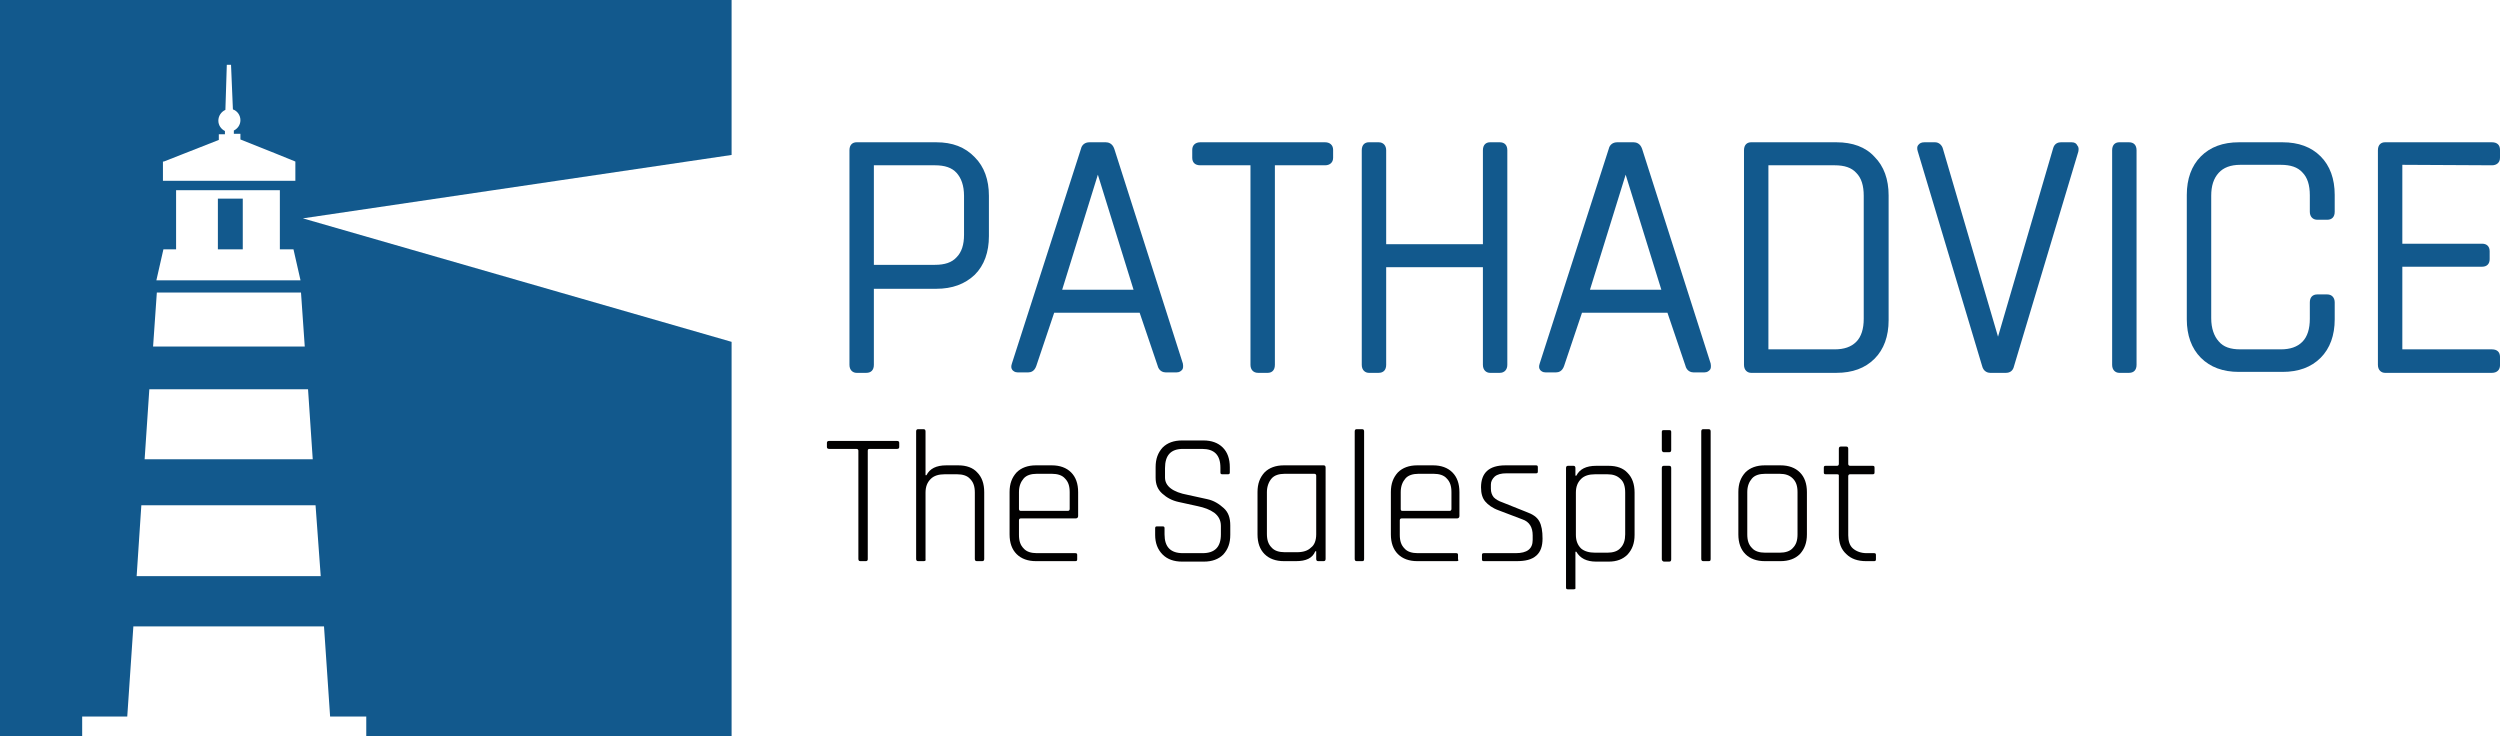 <?xml version="1.0" encoding="utf-8"?>
<!-- Generator: Adobe Illustrator 25.2.1, SVG Export Plug-In . SVG Version: 6.00 Build 0)  -->
<svg version="1.1" id="Ebene_1" xmlns="http://www.w3.org/2000/svg" xmlns:xlink="http://www.w3.org/1999/xlink" x="0px" y="0px"
	 viewBox="0 0 532.4 156.8" style="enable-background:new 0 0 532.4 156.8;" xml:space="preserve">
<style type="text/css">
	.st0{fill:#010000;}
	.st1{fill:#12598D;}
</style>
<g>
	<path class="st0" d="M184.4,119.5h-1.2c-0.3,0-0.4-0.2-0.4-0.5V96c0-0.2-0.1-0.4-0.4-0.4h-5.8c-0.3,0-0.5-0.1-0.5-0.4v-0.9
		c0-0.3,0.2-0.4,0.5-0.4H191c0.3,0,0.5,0.1,0.5,0.4v0.9c0,0.3-0.2,0.4-0.5,0.4h-5.8c-0.3,0-0.4,0.1-0.4,0.4v23.1
		C184.8,119.4,184.6,119.5,184.4,119.5z"/>
	<path class="st0" d="M196.7,119.5h-1.2c-0.3,0-0.4-0.2-0.4-0.5V91.9c0-0.3,0.1-0.5,0.4-0.5h1.2c0.3,0,0.4,0.2,0.4,0.5v9.3h0.2
		c0.7-1.4,2.1-2.1,4.2-2.1h2.6c1.7,0,3.1,0.5,4,1.5c1,1,1.5,2.4,1.5,4.2V119c0,0.3-0.1,0.5-0.4,0.5H208c-0.3,0-0.4-0.2-0.4-0.5
		v-14.1c0-1.3-0.3-2.2-1-2.9c-0.6-0.7-1.6-1-2.8-1h-2.6c-1.3,0-2.3,0.3-3,1s-1.1,1.6-1.1,2.9v14.2
		C197.2,119.4,197,119.5,196.7,119.5z"/>
	<path class="st0" d="M229,119.5h-8.4c-1.7,0-3.1-0.5-4.1-1.5s-1.5-2.4-1.5-4.2v-9c0-1.8,0.5-3.1,1.5-4.2c1-1,2.4-1.5,4.1-1.5h3.4
		c1.7,0,3.1,0.5,4.1,1.5s1.5,2.4,1.5,4.2v5.1c0,0.3-0.2,0.5-0.5,0.5h-11.7c-0.2,0-0.4,0.1-0.4,0.4v3.1c0,1.3,0.3,2.2,1,2.9
		c0.6,0.7,1.6,1,2.8,1h8.2c0.3,0,0.4,0.1,0.4,0.4v0.9C229.4,119.4,229.3,119.5,229,119.5z M217.4,108.8h10c0.2,0,0.4-0.1,0.4-0.4
		v-3.6c0-1.3-0.3-2.2-1-2.9c-0.6-0.7-1.6-1-2.8-1h-3.2c-1.2,0-2.2,0.3-2.8,1c-0.6,0.7-1,1.6-1,2.9v3.6
		C217,108.7,217.2,108.8,217.4,108.8z"/>
	<path class="st0" d="M246,113.9v-1.4c0-0.3,0.1-0.4,0.4-0.4h1.2c0.3,0,0.4,0.1,0.4,0.4v1.3c0,2.7,1.3,4,3.9,4h4.2
		c2.6,0,3.9-1.3,3.9-4V112c0-1.2-0.5-2.1-1.4-2.8c-1-0.7-2.1-1.1-3.5-1.4c-1.4-0.3-2.7-0.6-4.1-0.9c-1.4-0.3-2.5-0.9-3.5-1.8
		c-1-0.9-1.4-2-1.4-3.4v-2.2c0-1.8,0.5-3.1,1.5-4.2c1-1,2.4-1.5,4.1-1.5h4.6c1.7,0,3.1,0.5,4.1,1.5s1.5,2.4,1.5,4.2v1.1
		c0,0.3-0.1,0.4-0.4,0.4h-1.2c-0.3,0-0.4-0.1-0.4-0.4v-1c0-2.7-1.3-4-3.9-4h-4.1c-2.6,0-3.8,1.4-3.8,4.1v2c0,1.8,1.6,3.1,4.9,3.7
		c1.4,0.3,2.7,0.6,4.1,0.9c1.4,0.3,2.5,1,3.5,1.9s1.4,2.1,1.4,3.7v2c0,1.8-0.5,3.1-1.5,4.2c-1,1-2.4,1.5-4.1,1.5h-4.7
		c-1.7,0-3.1-0.5-4.1-1.5C246.5,117,246,115.6,246,113.9z"/>
	<path class="st0" d="M276,119.5h-2.6c-1.7,0-3.1-0.5-4.1-1.5s-1.5-2.4-1.5-4.2v-9c0-1.8,0.5-3.1,1.5-4.2c1-1,2.4-1.5,4.1-1.5h8.5
		c0.3,0,0.4,0.2,0.4,0.5V119c0,0.3-0.1,0.5-0.4,0.5h-1.2c-0.3,0-0.4-0.2-0.4-0.5v-1.6h-0.2C279.5,118.9,278.1,119.5,276,119.5z
		 M280.3,113.8v-12.5c0-0.2-0.1-0.4-0.4-0.4h-6.3c-1.2,0-2.2,0.3-2.8,1c-0.6,0.7-1,1.7-1,2.9v8.9c0,1.3,0.3,2.2,1,2.9
		c0.6,0.7,1.6,1,2.8,1h2.6c1.3,0,2.3-0.3,3-1C279.9,116.1,280.3,115.1,280.3,113.8z"/>
	<path class="st0" d="M290.1,119.5h-1.2c-0.3,0-0.4-0.2-0.4-0.5V91.9c0-0.3,0.1-0.5,0.4-0.5h1.2c0.3,0,0.4,0.2,0.4,0.5V119
		C290.5,119.4,290.4,119.5,290.1,119.5z"/>
	<path class="st0" d="M310.2,119.5h-8.4c-1.7,0-3.1-0.5-4.1-1.5s-1.5-2.4-1.5-4.2v-9c0-1.8,0.5-3.1,1.5-4.2c1-1,2.4-1.5,4.1-1.5h3.4
		c1.7,0,3.1,0.5,4.1,1.5s1.5,2.4,1.5,4.2v5.1c0,0.3-0.2,0.5-0.5,0.5h-11.8c-0.2,0-0.4,0.1-0.4,0.4v3.1c0,1.3,0.3,2.2,1,2.9
		c0.6,0.7,1.6,1,2.8,1h8.2c0.3,0,0.4,0.1,0.4,0.4v0.9C310.7,119.4,310.5,119.5,310.2,119.5z M298.7,108.8h10c0.2,0,0.4-0.1,0.4-0.4
		v-3.6c0-1.3-0.3-2.2-1-2.9c-0.6-0.7-1.6-1-2.8-1h-3.2c-1.2,0-2.2,0.3-2.8,1c-0.6,0.7-1,1.6-1,2.9v3.6
		C298.3,108.7,298.4,108.8,298.7,108.8z"/>
	<path class="st0" d="M323,119.5h-7c-0.3,0-0.4-0.1-0.4-0.4v-0.9c0-0.3,0.1-0.4,0.4-0.4h6.8c2.4,0,3.6-0.9,3.6-2.8v-1
		c0-1.7-0.7-2.9-2.2-3.4l-5-1.9c-1.4-0.5-2.3-1.2-2.9-1.9s-0.9-1.7-0.9-3c0-3.1,1.7-4.7,5.2-4.7h6.5c0.3,0,0.4,0.1,0.4,0.4v0.9
		c0,0.3-0.1,0.4-0.4,0.4h-6.3c-1.1,0-1.9,0.2-2.5,0.7c-0.5,0.5-0.8,1-0.8,1.7v0.9c0,0.7,0.2,1.3,0.6,1.8c0.4,0.4,1,0.8,1.9,1.1l5,2
		c1.4,0.5,2.3,1.1,2.8,2s0.7,2.1,0.7,3.7s-0.4,2.8-1.3,3.6C326.2,119.2,324.8,119.5,323,119.5z"/>
	<path class="st0" d="M335.1,125.5h-1.2c-0.3,0-0.4-0.1-0.4-0.4V99.7c0-0.3,0.1-0.5,0.4-0.5h1.2c0.3,0,0.4,0.2,0.4,0.5v1.6h0.2
		c0.7-1.4,2.1-2.1,4.2-2.1h2.7c1.7,0,3.1,0.5,4,1.5c1,1,1.5,2.4,1.5,4.2v9c0,1.8-0.5,3.1-1.5,4.2c-1,1-2.3,1.5-4,1.5h-2.7
		c-2,0-3.4-0.7-4.2-2.1h-0.2v7.6C335.6,125.4,335.4,125.5,335.1,125.5z M339.7,117.7h2.6c1.2,0,2.2-0.3,2.8-1c0.7-0.7,1-1.7,1-2.9
		v-8.9c0-1.3-0.3-2.3-1-2.9c-0.7-0.7-1.6-1-2.8-1h-2.6c-1.3,0-2.3,0.3-3,1s-1.1,1.6-1.1,2.9v9c0,1.3,0.4,2.2,1.1,2.9
		C337.4,117.4,338.4,117.7,339.7,117.7z"/>
	<path class="st0" d="M353.9,95.8V92c0-0.3,0.1-0.4,0.4-0.4h1.2c0.3,0,0.4,0.1,0.4,0.4v3.8c0,0.3-0.1,0.5-0.4,0.5h-1.2
		C354.1,96.3,353.9,96.1,353.9,95.8z M353.9,119.1V99.7c0-0.3,0.1-0.5,0.4-0.5h1.2c0.3,0,0.4,0.2,0.4,0.5v19.4
		c0,0.3-0.1,0.5-0.4,0.5h-1.2C354.1,119.5,353.9,119.4,353.9,119.1z"/>
	<path class="st0" d="M363.9,119.5h-1.2c-0.3,0-0.4-0.2-0.4-0.5V91.9c0-0.3,0.1-0.5,0.4-0.5h1.2c0.3,0,0.4,0.2,0.4,0.5V119
		C364.3,119.4,364.2,119.5,363.9,119.5z"/>
	<path class="st0" d="M379.2,119.5h-3.4c-1.7,0-3.1-0.5-4.1-1.5s-1.5-2.4-1.5-4.2v-9c0-1.8,0.5-3.1,1.5-4.2c1-1,2.4-1.5,4.1-1.5h3.4
		c1.7,0,3.1,0.5,4.1,1.5s1.5,2.4,1.5,4.2v9c0,1.8-0.5,3.1-1.5,4.2C382.3,119,380.9,119.5,379.2,119.5z M375.9,117.7h3.1
		c1.2,0,2.2-0.3,2.8-1c0.7-0.7,1-1.6,1-2.9v-9c0-1.3-0.3-2.2-1-2.9s-1.6-1-2.8-1h-3.1c-1.2,0-2.2,0.3-2.8,1c-0.6,0.7-1,1.6-1,2.9v9
		c0,1.3,0.3,2.2,1,2.9C373.7,117.4,374.7,117.7,375.9,117.7z"/>
	<path class="st0" d="M391.2,101h-2.4c-0.3,0-0.4-0.1-0.4-0.4v-1c0-0.3,0.1-0.4,0.4-0.4h2.4c0.2,0,0.4-0.1,0.4-0.4v-3.2
		c0-0.3,0.1-0.5,0.4-0.5h1.2c0.3,0,0.4,0.2,0.4,0.5v3.2c0,0.2,0.1,0.4,0.4,0.4h4.8c0.3,0,0.4,0.1,0.4,0.4v1c0,0.3-0.1,0.4-0.4,0.4
		H394c-0.2,0-0.4,0.1-0.4,0.4V114c0,1.2,0.3,2.2,1,2.8s1.7,1,2.9,1h1.6c0.3,0,0.4,0.1,0.4,0.4v0.9c0,0.3-0.1,0.4-0.4,0.4h-1.7
		c-1.8,0-3.2-0.5-4.2-1.5c-1.1-1-1.6-2.3-1.6-4.1v-12.7C391.6,101.1,391.5,101,391.2,101z"/>
</g>
<g>
	<path class="st1" d="M199.4,30.3h-17c-0.7,0-1.5,0.4-1.5,1.7v45.7c0,1.2,0.8,1.7,1.5,1.7h2.1c1,0,1.6-0.6,1.6-1.7V61.5h13.3
		c3.4,0,6.1-1,8.2-3c2-2,3-4.8,3-8.2v-8.6c0-3.4-1-6.2-3-8.2C205.5,31.3,202.8,30.3,199.4,30.3z M186.1,35.2h13
		c2.1,0,3.6,0.5,4.6,1.6s1.6,2.7,1.6,4.9V50c0,2.1-0.5,3.7-1.6,4.8c-1,1.1-2.5,1.6-4.6,1.6h-13V35.2z"/>
	<path class="st1" d="M237.3,31.7c-0.4-1.2-1.3-1.4-1.8-1.4H232c-0.9,0-1.6,0.5-1.8,1.4l-14.7,45.7c-0.2,0.6-0.2,1,0.1,1.4
		c0.2,0.2,0.5,0.5,1.1,0.5h2.3c0.5,0,1.3-0.2,1.7-1.4l3.8-11.3h18.2l3.8,11.2c0.3,1.3,1.3,1.5,1.7,1.5h2.4c0.6,0,0.9-0.3,1.1-0.5
		c0.3-0.3,0.3-0.8,0.2-1.4L237.3,31.7z M241.4,61.7h-15.2l7.6-24.5L241.4,61.7z"/>
	<path class="st1" d="M282.2,30.3h-26.6c-1,0-1.7,0.6-1.7,1.6v1.7c0,1,0.6,1.6,1.7,1.6h10.7v42.5c0,1,0.6,1.7,1.6,1.7h2.1
		c0.7,0,1.5-0.4,1.5-1.7V35.2h10.7c1,0,1.7-0.6,1.7-1.6v-1.7C283.9,30.9,283.2,30.3,282.2,30.3z"/>
	<path class="st1" d="M319.4,30.3h-2.1c-0.7,0-1.5,0.4-1.5,1.7v20h-20.6V32c0-1-0.6-1.7-1.6-1.7h-2.1c-0.7,0-1.5,0.4-1.5,1.7v45.7
		c0,1.2,0.8,1.7,1.5,1.7h2.1c1,0,1.6-0.6,1.6-1.7V56.9h20.6v20.8c0,1.2,0.8,1.7,1.5,1.7h2.1c1,0,1.6-0.7,1.6-1.7V32
		C321,30.9,320.4,30.3,319.4,30.3z"/>
	<path class="st1" d="M349.7,31.7c-0.4-1.2-1.3-1.4-1.8-1.4h-3.5c-0.9,0-1.6,0.5-1.8,1.4l-14.7,45.7c-0.2,0.6-0.2,1,0.1,1.4
		c0.2,0.2,0.5,0.5,1.1,0.5h2.3c0.5,0,1.3-0.2,1.7-1.4l3.8-11.3h18.2l3.8,11.2c0.3,1.3,1.3,1.5,1.7,1.5h2.4c0.6,0,0.9-0.3,1.1-0.5
		c0.3-0.3,0.3-0.8,0.2-1.4L349.7,31.7z M353.8,61.7h-15.2l7.6-24.5L353.8,61.7z"/>
	<path class="st1" d="M391.1,30.3h-18.2c-0.7,0-1.5,0.4-1.5,1.7v45.7c0,1.2,0.8,1.7,1.5,1.7h18.2c3.4,0,6.1-1,8.1-3s3-4.8,3-8.2
		V41.6c0-3.4-1-6.2-3-8.2C397.3,31.3,394.5,30.3,391.1,30.3z M376.6,35.2h14.1c2.1,0,3.6,0.5,4.6,1.6c1.1,1.1,1.6,2.7,1.6,4.9v26.2
		c0,2.1-0.5,3.8-1.6,4.9s-2.6,1.6-4.6,1.6h-14.1V35.2z"/>
	<path class="st1" d="M441.2,30.3h-2.3c-0.4,0-1.4,0.1-1.7,1.4l-11.7,40l-11.7-39.9c-0.2-0.9-0.9-1.5-1.7-1.5h-2.3
		c-0.6,0-1,0.2-1.3,0.6c-0.2,0.2-0.3,0.7-0.1,1.3l13.7,45.7c0.3,1.3,1.3,1.5,1.7,1.5h3.4c0.9,0,1.5-0.5,1.7-1.4l13.7-45.7
		c0.1-0.5,0.1-1-0.2-1.3C442.2,30.6,441.9,30.3,441.2,30.3z"/>
	<path class="st1" d="M453.4,30.3h-2.1c-0.7,0-1.5,0.4-1.5,1.7v45.7c0,1.2,0.8,1.7,1.5,1.7h2.1c1,0,1.6-0.6,1.6-1.7V32
		C455,30.9,454.4,30.3,453.4,30.3z"/>
	<path class="st1" d="M486.1,30.3h-9.3c-3.4,0-6.1,1-8.1,3s-3,4.8-3,8.2V68c0,3.4,1,6.2,3,8.2s4.7,3,8.1,3h9.3c3.4,0,6.1-1,8.1-3
		s3-4.8,3-8.2v-3.6c0-1-0.6-1.7-1.6-1.7h-2.1c-1,0-1.6,0.6-1.6,1.7v3.5c0,2.1-0.5,3.8-1.6,4.9s-2.6,1.6-4.6,1.6h-8.6
		c-2.1,0-3.6-0.5-4.6-1.7c-1-1.1-1.6-2.8-1.6-4.9V41.7c0-2.1,0.5-3.7,1.6-4.9c1-1.1,2.5-1.7,4.6-1.7h8.6c2.1,0,3.6,0.5,4.6,1.6
		c1.1,1.1,1.6,2.7,1.6,4.9v3.5c0,1,0.6,1.7,1.6,1.7h2.1c1,0,1.6-0.6,1.6-1.7v-3.6c0-3.4-1-6.2-3-8.2S489.5,30.3,486.1,30.3z"/>
	<path class="st1" d="M530.7,35.2c1,0,1.7-0.6,1.7-1.6v-1.7c0-1-0.6-1.6-1.7-1.6h-22.8c-0.7,0-1.5,0.4-1.5,1.7v45.7
		c0,1.2,0.8,1.7,1.5,1.7h22.8c1,0,1.7-0.6,1.7-1.6V76c0-1-0.6-1.6-1.7-1.6h-19.1V56.8h17c1,0,1.6-0.6,1.6-1.6v-1.7
		c0-1-0.6-1.6-1.6-1.6h-17V35.1L530.7,35.2L530.7,35.2z"/>
</g>
<g>
	<rect x="46.4" y="42.3" class="st1" width="5.3" height="10.8"/>
	<path class="st1" d="M155.8,0H0v156.8h17.5v-4.2h9.6l1.3-19.2H69l1.3,19.2H78v4.2h77.8v-84L64.5,46.5L155.8,33V0z M34.9,34.4
		l11.7-4.6v-1.2h1.3v-0.7c-0.8-0.4-1.4-1.2-1.4-2.2s0.6-1.9,1.5-2.3l0.3-9.6h0.9l0.4,9.5c0.9,0.3,1.6,1.2,1.6,2.3
		c0,1-0.6,1.8-1.4,2.2v0.7h1.4v1.2c4.1,1.6,11.7,4.7,11.7,4.7v4.1H34.7v-4.1H34.9z M34.8,53.1h2.7V40.5h22.1v12.6h2.9l1.5,6.6H33.3
		L34.8,53.1z M68.3,122.7H29.1l1-15.1h37.1L68.3,122.7z M66.6,97.8H30.8l1-14.9h33.8L66.6,97.8z M64.9,73.8H32.6l0.8-11.5H44h6.5
		h13.6L64.9,73.8z"/>
</g>
</svg>
